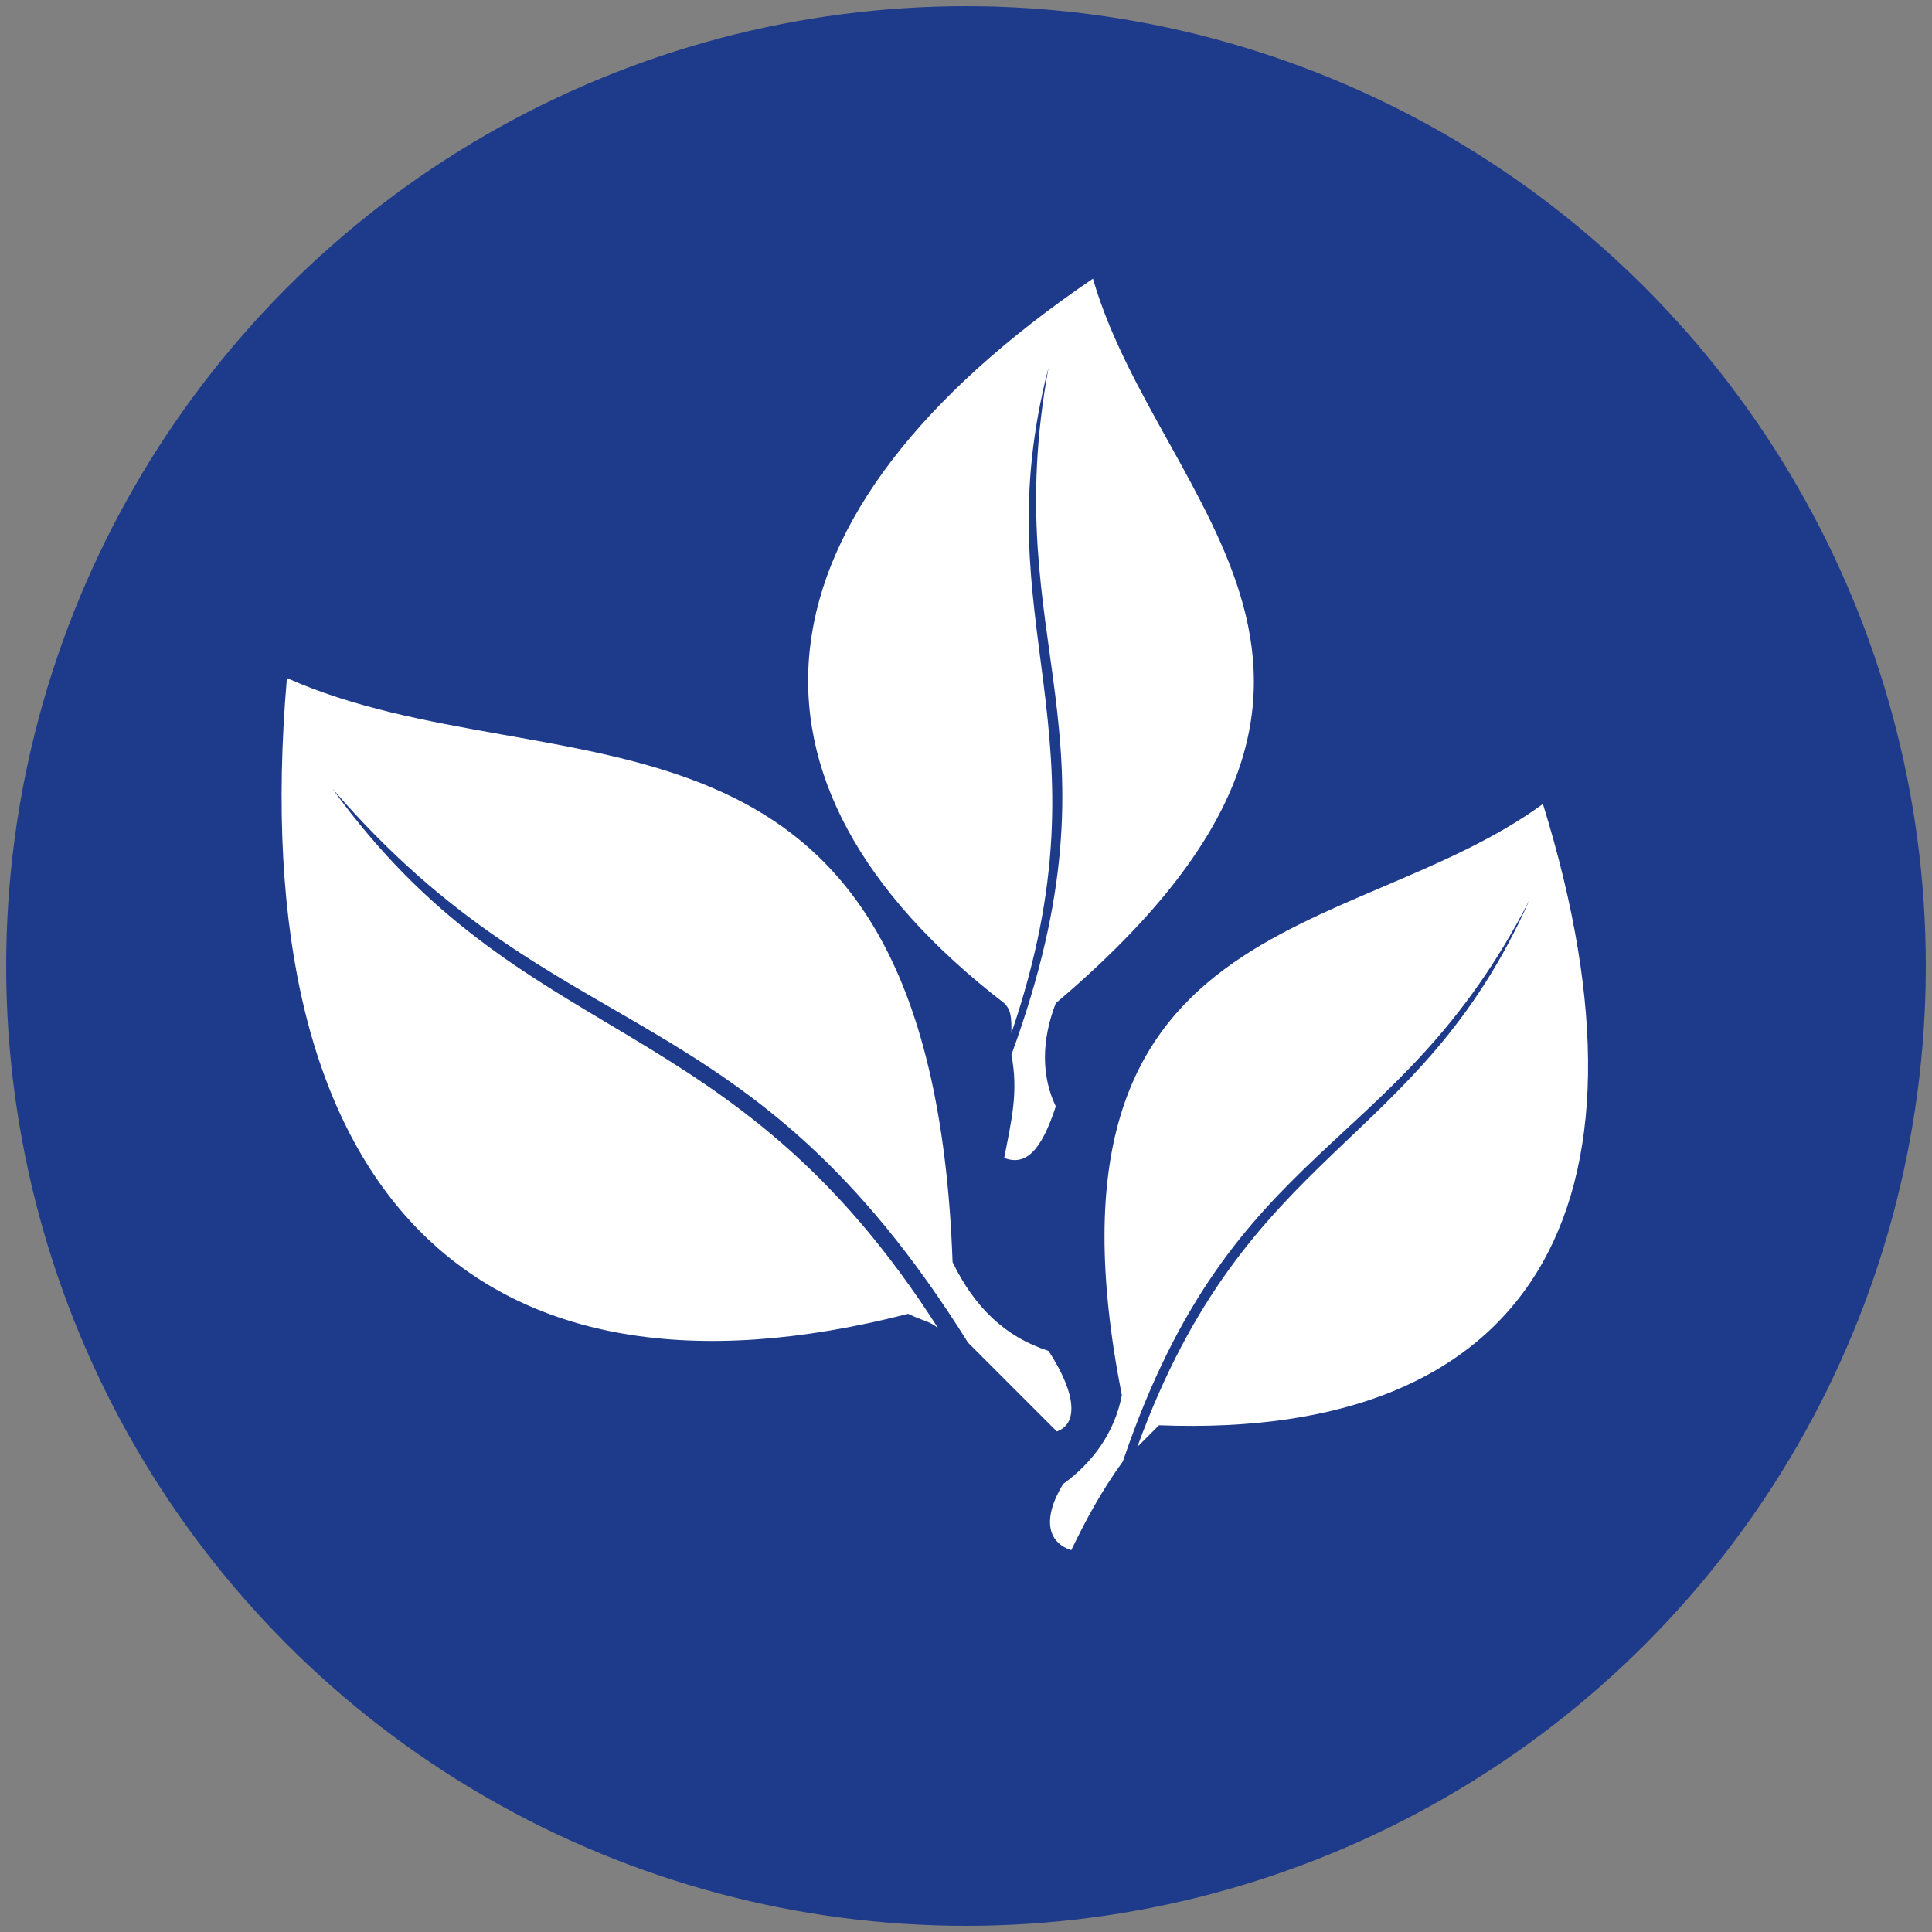 <?xml version="1.0" encoding="utf-8"?>
<!-- Generator: Adobe Illustrator 25.0.0, SVG Export Plug-In . SVG Version: 6.00 Build 0)  -->
<svg version="1.1" id="Capa_1" xmlns="http://www.w3.org/2000/svg" xmlns:xlink="http://www.w3.org/1999/xlink" x="0px" y="0px"
	 viewBox="0 0 187.2 187.2" style="enable-background:new 0 0 187.2 187.2;" xml:space="preserve">
<rect x="0" y="0" width="187.2" height="187.2" fill="#808080" stroke="none"/>
<style type="text/css">
	.st0{fill:#1E3A8A;}
	.st1{fill-rule:evenodd;clip-rule:evenodd;fill:#FFFFFF;}
</style>
<circle class="st0" cx="93.6" cy="93.6" r="93"/>
<g>
	<path class="st1" d="M103,143.8c2.9-2.1,5-5,5.7-8.6c-9.3-47.3,22.2-43.7,40.8-57.3c12.2,39.4-1.4,61.6-37.2,60.2
		c-0.7,0.7-1.4,1.4-2.1,2.1c10.7-29.4,27.2-28.7,38-53c-12.9,25.1-28.7,22.9-39.4,54.4c-2.1,2.9-3.6,5.7-5,8.6
		C101.6,149.5,100.9,147.3,103,143.8z"/>
	<path class="st1" d="M101.6,130.9c-4.3-1.4-7.2-4.3-9.3-8.6c-2.1-58.7-38.7-45.1-64.5-56.6C23.5,115.8,46.4,138,88,127.3
		c1.4,0.7,2.1,0.7,2.9,1.4c-20.1-31.5-40.1-26.5-58.7-52.3c22.2,25.8,40.1,19.3,61.6,53.7c2.9,2.9,5.7,5.7,8.6,8.6
		C104.4,138,104.4,135.2,101.6,130.9z"/>
	<path class="st1" d="M102.3,107.2c-1.4-2.9-1.4-6.4,0-10c37.2-31.5,10-48,3.6-70.2c-33.7,22.9-36.5,48.7-8.6,70.2
		c0.7,0.7,0.7,1.4,0.7,2.9c10-29.4-2.9-39.4,3.6-64.5c-5,27.2,7.9,35.1-3.6,66.6c0.7,3.6,0,6.4-0.7,10
		C99.4,113,100.9,111.5,102.3,107.2z"/>
</g>
</svg>
